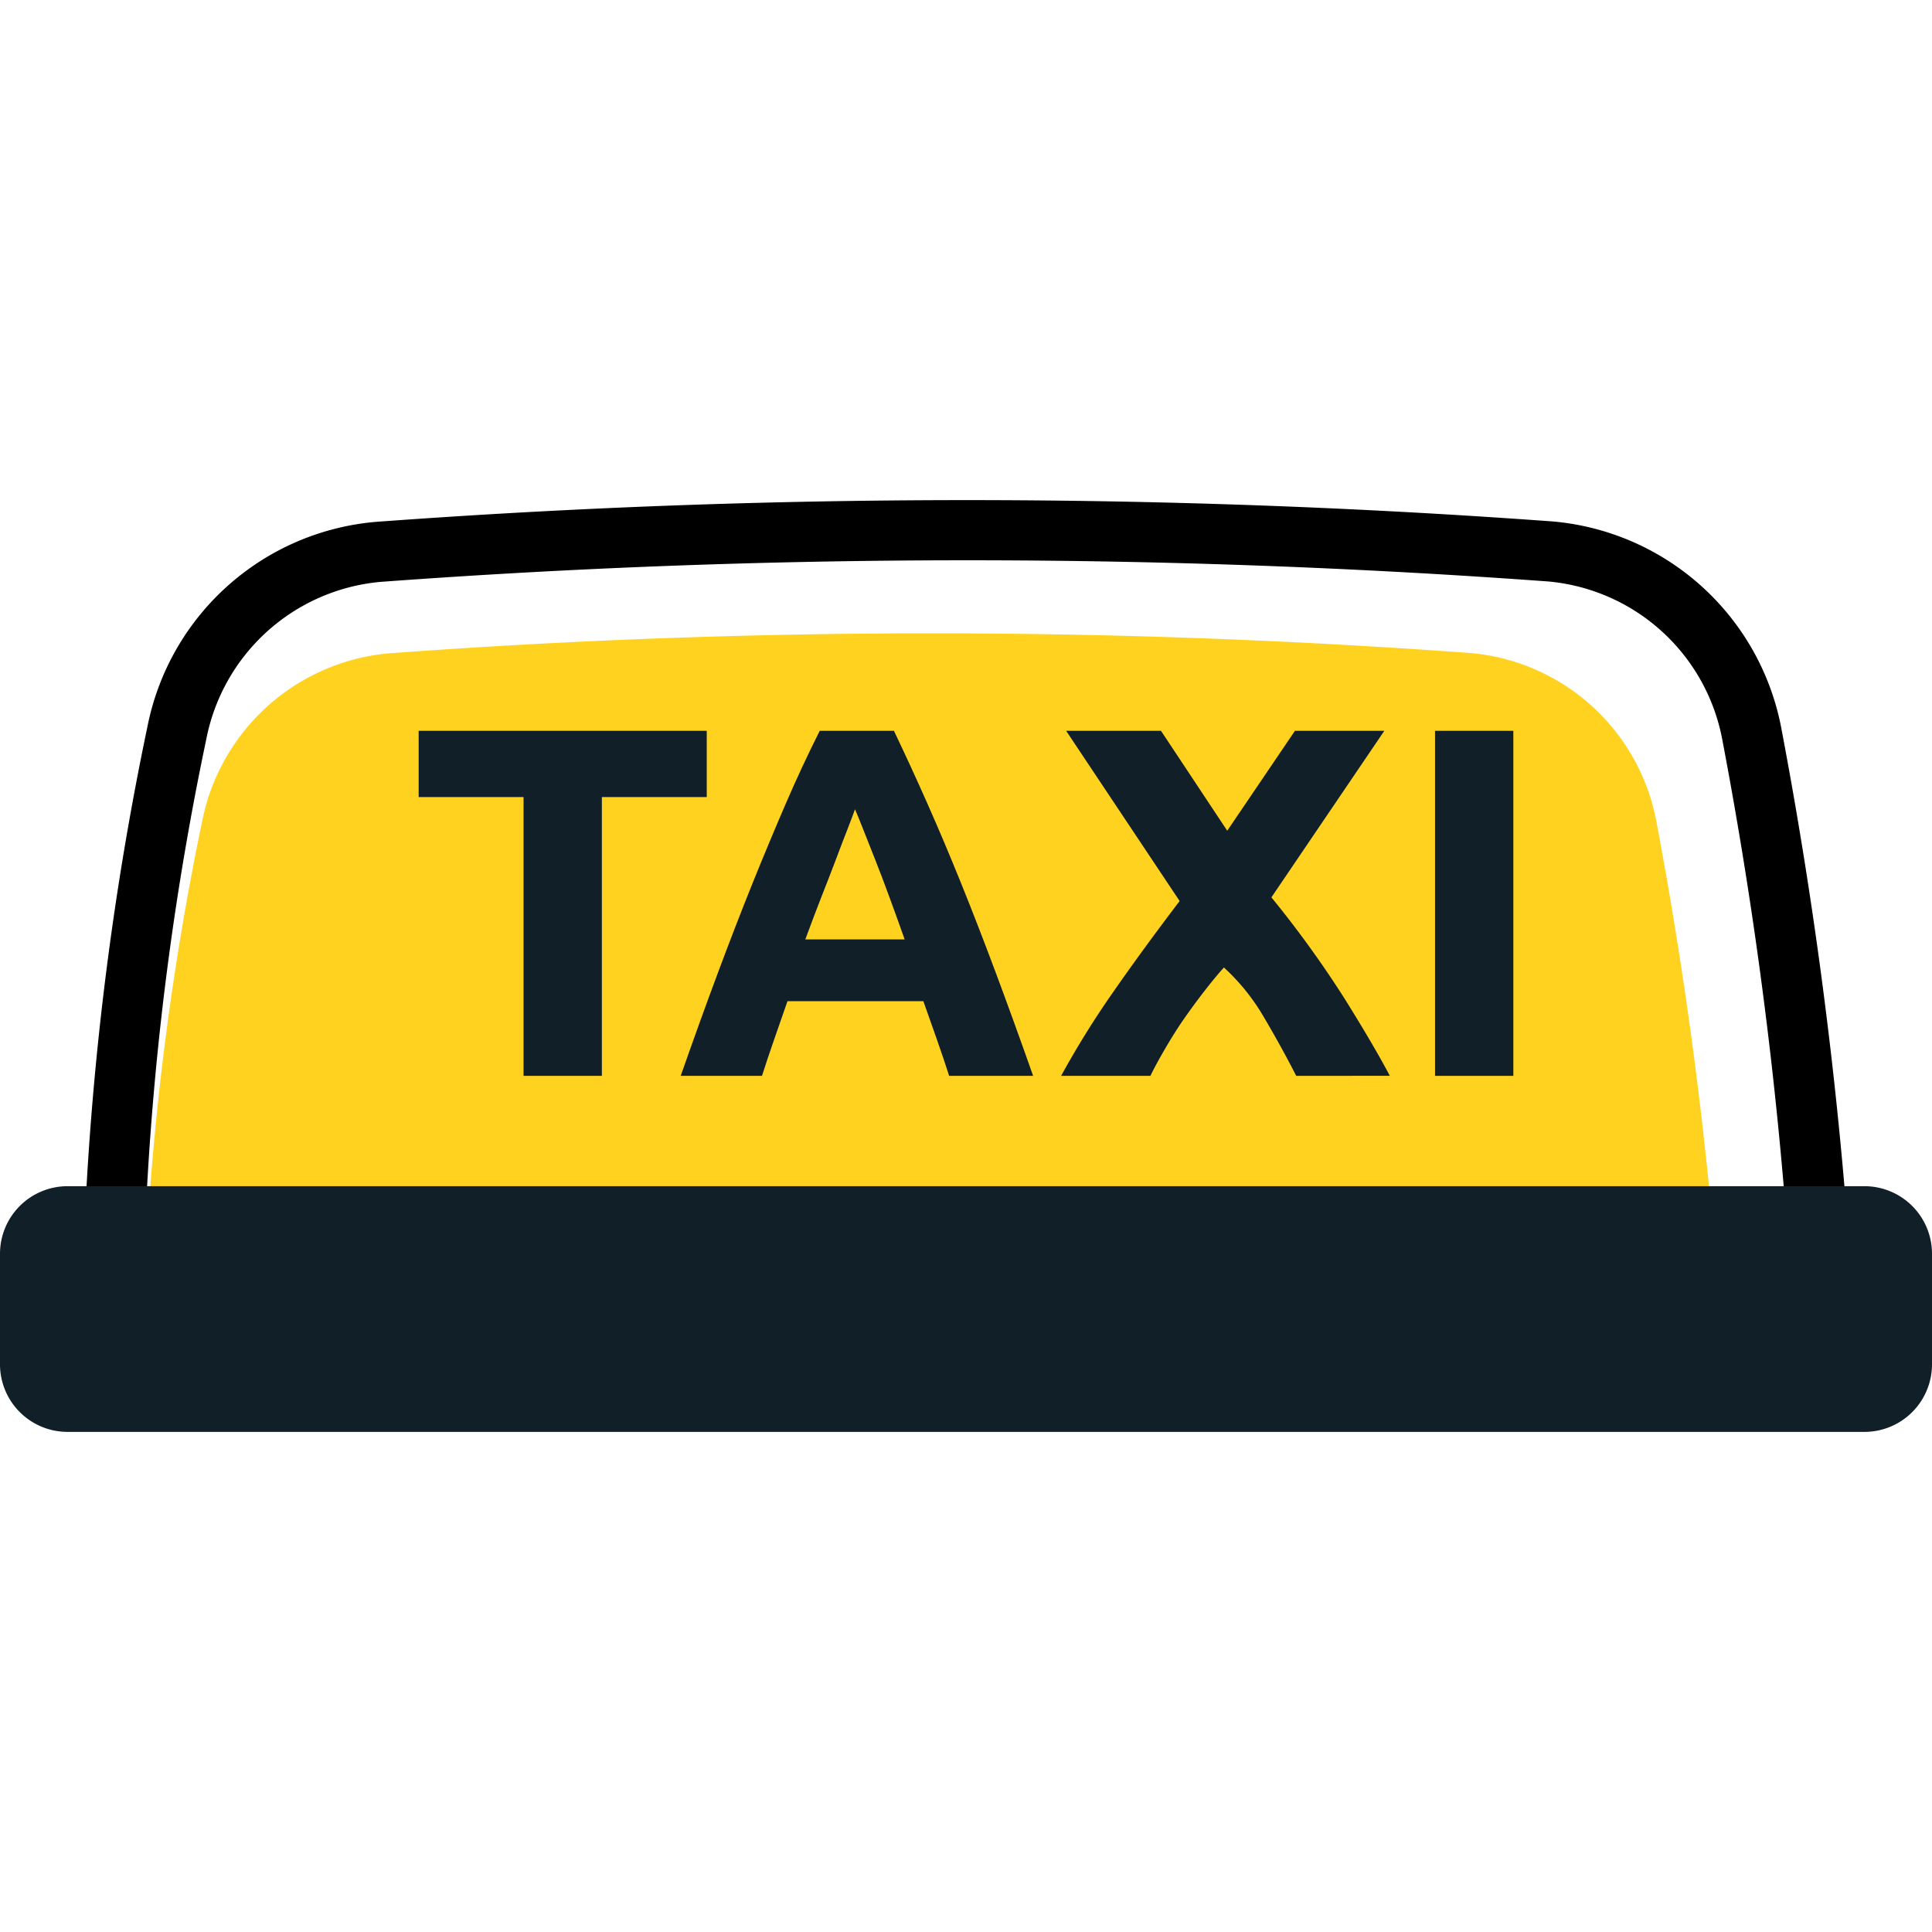 <svg id="Taximeter_and_Roof_Sign" data-name="Taximeter and Roof Sign" xmlns="http://www.w3.org/2000/svg" xmlns:xlink="http://www.w3.org/1999/xlink" width="70" height="70" viewBox="0 0 70 70">
  <defs>
    <clipPath id="clip-path">
      <rect id="Rectángulo_1530" data-name="Rectángulo 1530" width="70" height="70" fill="none"/>
    </clipPath>
  </defs>
  <g id="Grupo_7356" data-name="Grupo 7356" clip-path="url(#clip-path)">
    <path id="Trazado_2680" data-name="Trazado 2680" d="M53.283,23.661a267,267,0,0,0-39.22.013,7.585,7.585,0,0,0-6.736,6.07,103.406,103.406,0,0,0-2.071,16.34H62.2a154.673,154.673,0,0,0-2.189-16.335,7.516,7.516,0,0,0-6.73-6.088" fill="#ffd21f"/>
    <path id="Trazado_2681" data-name="Trazado 2681" d="M65.839,45.358H4.161a1.089,1.089,0,0,1-1.088-1.151A112.019,112.019,0,0,1,5.34,26.336a9.243,9.243,0,0,1,8.28-7.428,291.6,291.6,0,0,1,42.638-.015,9.248,9.248,0,0,1,8.278,7.467,165.361,165.361,0,0,1,2.39,17.809,1.092,1.092,0,0,1-1.087,1.189M5.319,43.176H64.644A158.36,158.36,0,0,0,62.4,26.789a7.062,7.062,0,0,0-6.3-5.721,289.187,289.187,0,0,0-42.318.015A7.08,7.08,0,0,0,7.471,26.8,107.558,107.558,0,0,0,5.319,43.176"/>
    <path id="Trazado_2682" data-name="Trazado 2682" d="M2.448,51.88h65.1A2.448,2.448,0,0,0,70,49.432V45.426a2.448,2.448,0,0,0-2.448-2.448H2.448A2.448,2.448,0,0,0,0,45.426v4.006A2.448,2.448,0,0,0,2.448,51.88" fill="#111f29"/>
    <path id="Trazado_2683" data-name="Trazado 2683" d="M25.607,26.479v2.4h-3.8v10.1H18.969v-10.1h-3.8v-2.4Z" fill="#111f29"/>
    <path id="Trazado_2684" data-name="Trazado 2684" d="M34.389,38.98c-.139-.434-.29-.881-.451-1.338s-.323-.915-.483-1.368H28.532q-.239.684-.477,1.371c-.159.458-.309.9-.447,1.335H24.663q.709-2.021,1.348-3.734t1.249-3.23q.612-1.513,1.2-2.876T29.7,26.479h2.689q.621,1.3,1.224,2.661t1.215,2.876q.612,1.517,1.252,3.23t1.352,3.734Zm-3.407-9.669c-.065.181-.156.429-.279.741s-.261.674-.415,1.084-.33.86-.524,1.352-.386,1.008-.586,1.549h3.6q-.288-.813-.56-1.553t-.516-1.356q-.245-.615-.428-1.083c-.122-.311-.222-.556-.3-.734" fill="#111f29"/>
    <path id="Trazado_2685" data-name="Trazado 2685" d="M46.964,38.98q-.532-1.044-1.165-2.115a7.621,7.621,0,0,0-1.454-1.811c-.169.185-.385.444-.644.774s-.521.683-.781,1.055-.5.758-.731,1.157-.4.714-.506.94H38.446a32.646,32.646,0,0,1,1.878-3.024q1.083-1.557,2.416-3.31l-4.112-6.167h3.437l2.4,3.62,2.453-3.62h3.238l-4.091,6.034a38.173,38.173,0,0,1,2.649,3.665q1.041,1.665,1.642,2.8Z" fill="#111f29"/>
    <rect id="Rectángulo_1529" data-name="Rectángulo 1529" width="2.837" height="12.501" transform="translate(51.994 26.479)" fill="#111f29"/>
  </g>
</svg>
